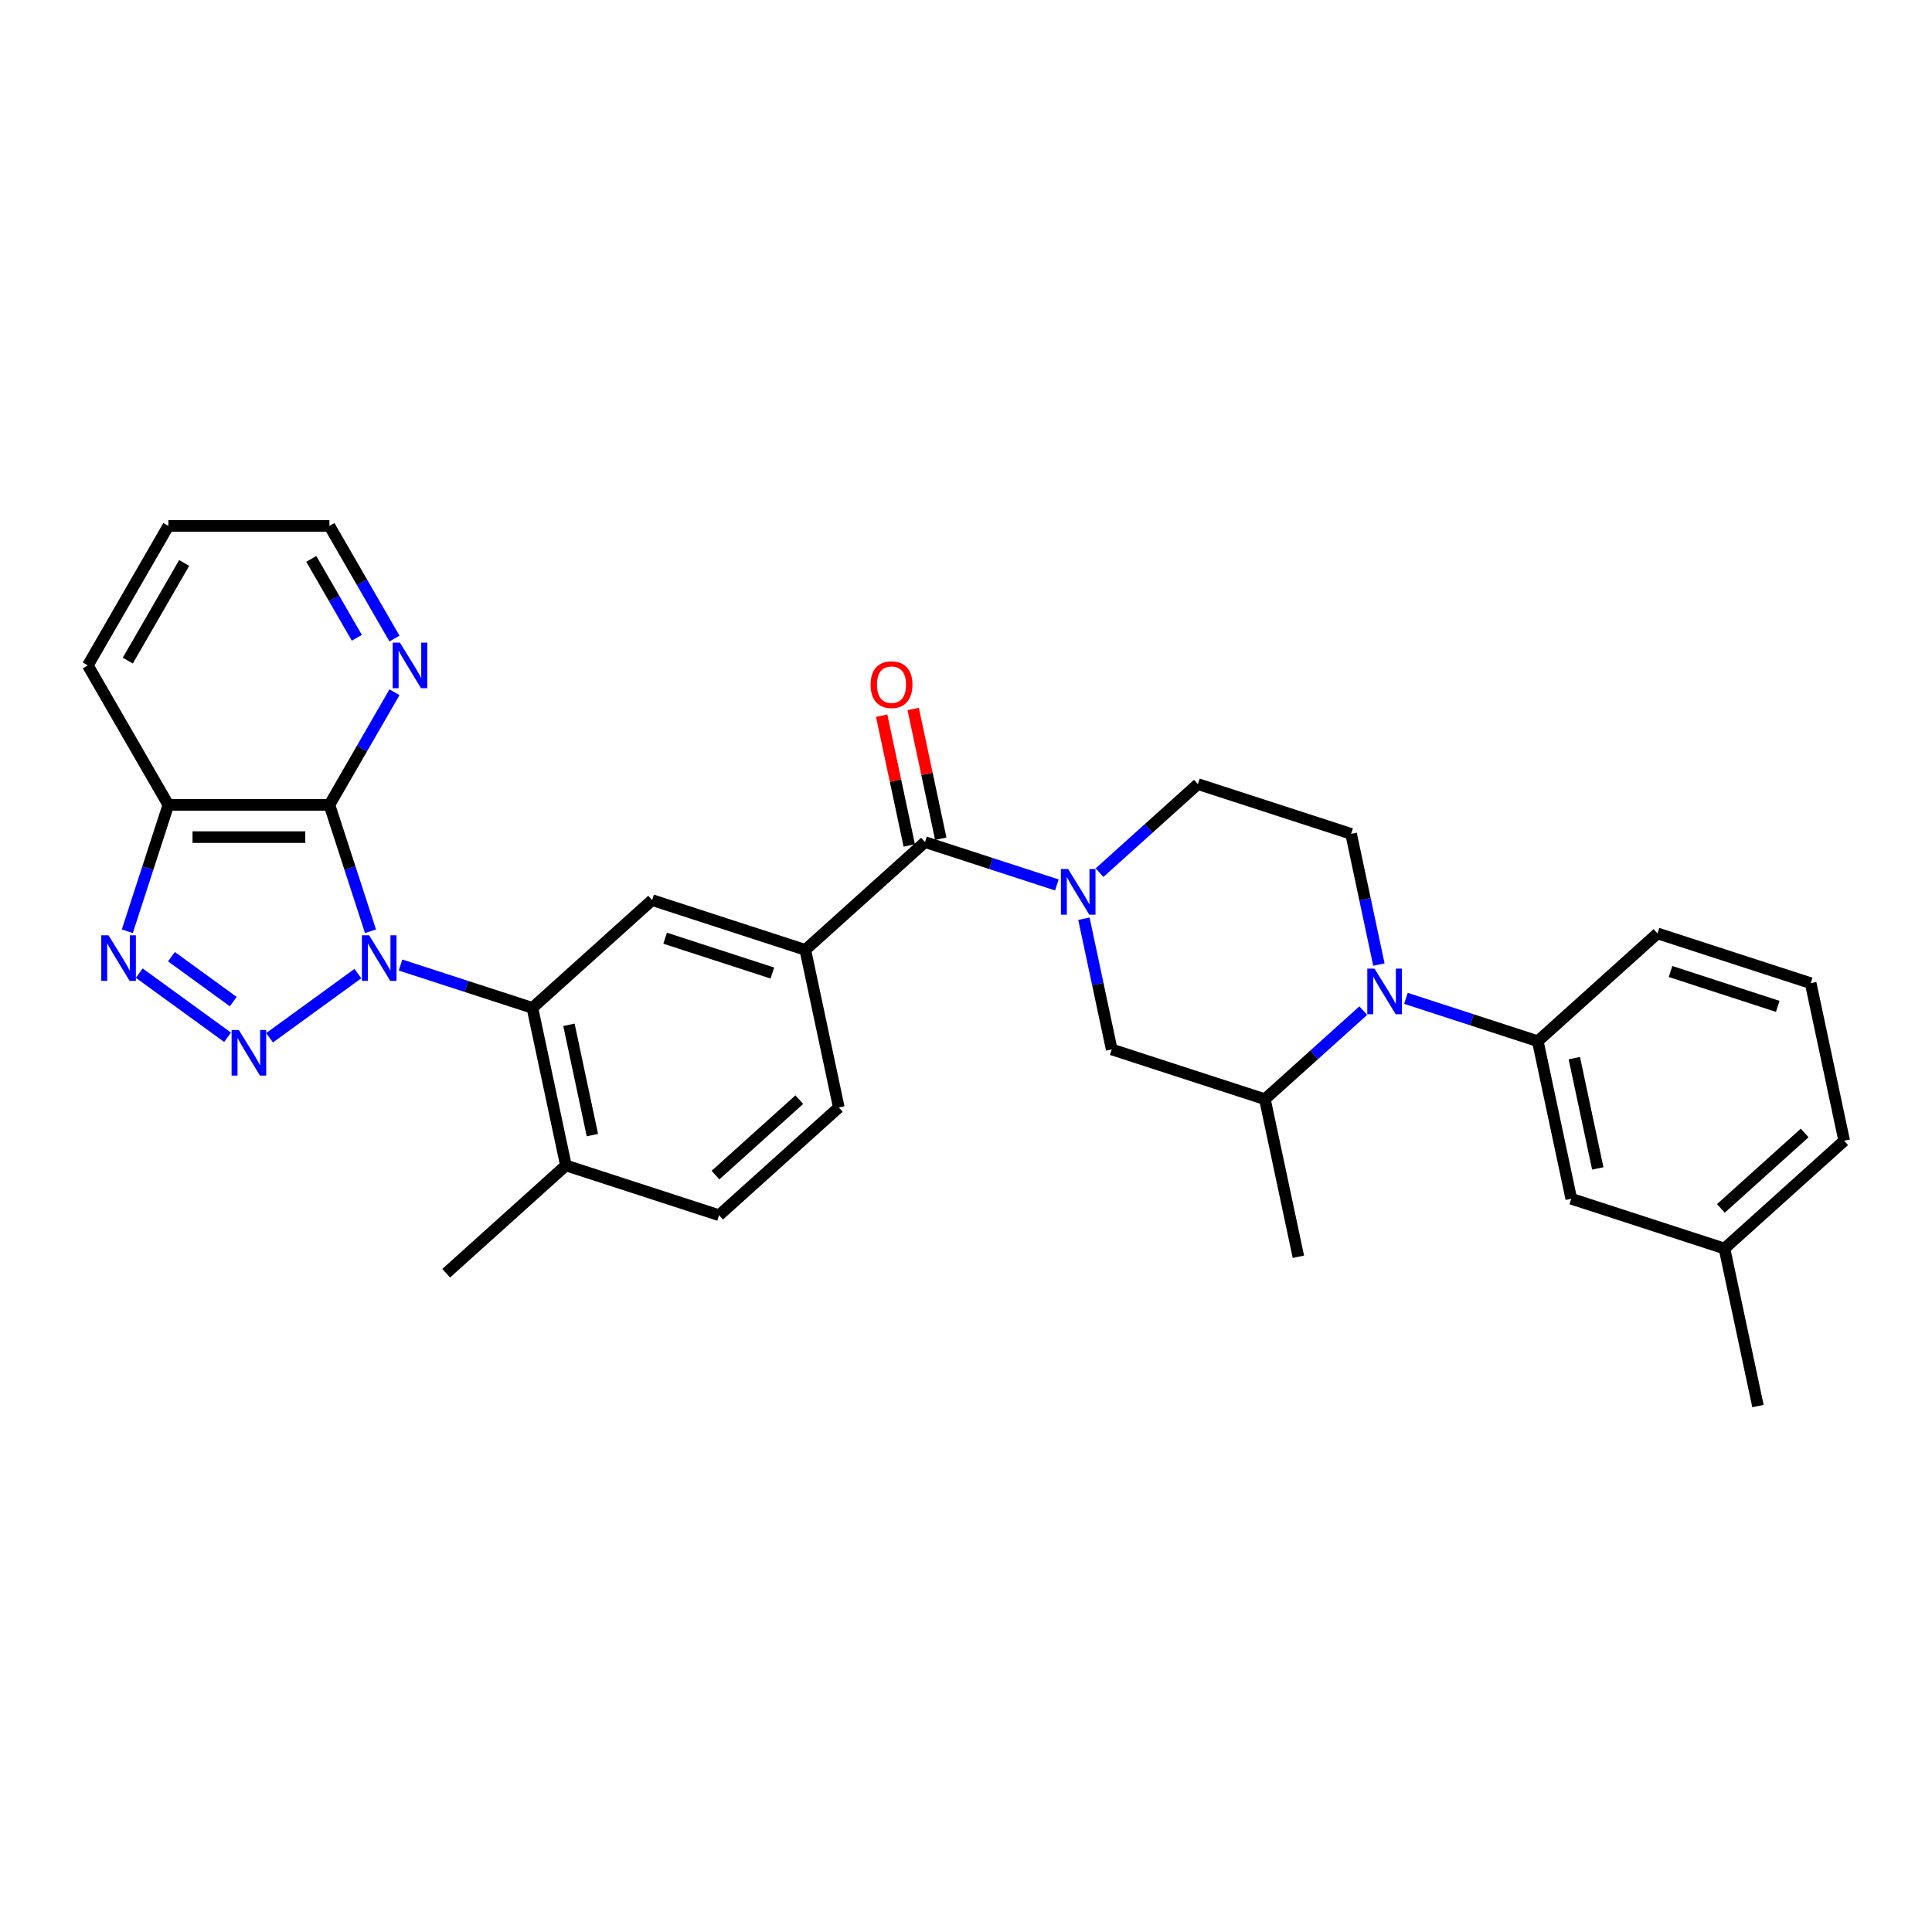 <?xml version='1.0' encoding='iso-8859-1'?>
<svg version='1.1' baseProfile='full'
              xmlns='http://www.w3.org/2000/svg'
                      xmlns:rdkit='http://www.rdkit.org/xml'
                      xmlns:xlink='http://www.w3.org/1999/xlink'
                  xml:space='preserve'
width='1000px' height='1000px' viewBox='0 0 1000 1000'>
<!-- END OF HEADER -->
<rect style='opacity:1.0;fill:#FFFFFF;stroke:none' width='1000' height='1000' x='0' y='0'> </rect>
<path class='bond-0' d='M 185.241,503.933 L 139.526,537.147' style='fill:none;fill-rule:evenodd;stroke:#0000FF;stroke-width:6px;stroke-linecap:butt;stroke-linejoin:miter;stroke-opacity:1' />
<path class='bond-1' d='M 191.767,482.023 L 181.141,449.321' style='fill:none;fill-rule:evenodd;stroke:#0000FF;stroke-width:6px;stroke-linecap:butt;stroke-linejoin:miter;stroke-opacity:1' />
<path class='bond-1' d='M 181.141,449.321 L 170.516,416.619' style='fill:none;fill-rule:evenodd;stroke:#000000;stroke-width:6px;stroke-linecap:butt;stroke-linejoin:miter;stroke-opacity:1' />
<path class='bond-4' d='M 207.318,499.499 L 241.446,510.588' style='fill:none;fill-rule:evenodd;stroke:#0000FF;stroke-width:6px;stroke-linecap:butt;stroke-linejoin:miter;stroke-opacity:1' />
<path class='bond-4' d='M 241.446,510.588 L 275.573,521.677' style='fill:none;fill-rule:evenodd;stroke:#000000;stroke-width:6px;stroke-linecap:butt;stroke-linejoin:miter;stroke-opacity:1' />
<path class='bond-2' d='M 117.79,536.899 L 72.075,503.685' style='fill:none;fill-rule:evenodd;stroke:#0000FF;stroke-width:6px;stroke-linecap:butt;stroke-linejoin:miter;stroke-opacity:1' />
<path class='bond-2' d='M 120.734,518.426 L 88.734,495.177' style='fill:none;fill-rule:evenodd;stroke:#0000FF;stroke-width:6px;stroke-linecap:butt;stroke-linejoin:miter;stroke-opacity:1' />
<path class='bond-7' d='M 170.516,416.619 L 87.142,416.619' style='fill:none;fill-rule:evenodd;stroke:#000000;stroke-width:6px;stroke-linecap:butt;stroke-linejoin:miter;stroke-opacity:1' />
<path class='bond-7' d='M 158.01,433.294 L 99.648,433.294' style='fill:none;fill-rule:evenodd;stroke:#000000;stroke-width:6px;stroke-linecap:butt;stroke-linejoin:miter;stroke-opacity:1' />
<path class='bond-14' d='M 170.516,416.619 L 187.349,387.462' style='fill:none;fill-rule:evenodd;stroke:#000000;stroke-width:6px;stroke-linecap:butt;stroke-linejoin:miter;stroke-opacity:1' />
<path class='bond-14' d='M 187.349,387.462 L 204.183,358.305' style='fill:none;fill-rule:evenodd;stroke:#0000FF;stroke-width:6px;stroke-linecap:butt;stroke-linejoin:miter;stroke-opacity:1' />
<path class='bond-31' d='M 65.891,482.023 L 76.516,449.321' style='fill:none;fill-rule:evenodd;stroke:#0000FF;stroke-width:6px;stroke-linecap:butt;stroke-linejoin:miter;stroke-opacity:1' />
<path class='bond-31' d='M 76.516,449.321 L 87.142,416.619' style='fill:none;fill-rule:evenodd;stroke:#000000;stroke-width:6px;stroke-linecap:butt;stroke-linejoin:miter;stroke-opacity:1' />
<path class='bond-3' d='M 547.039,458.042 L 512.912,446.953' style='fill:none;fill-rule:evenodd;stroke:#0000FF;stroke-width:6px;stroke-linecap:butt;stroke-linejoin:miter;stroke-opacity:1' />
<path class='bond-3' d='M 512.912,446.953 L 478.785,435.864' style='fill:none;fill-rule:evenodd;stroke:#000000;stroke-width:6px;stroke-linecap:butt;stroke-linejoin:miter;stroke-opacity:1' />
<path class='bond-12' d='M 561.031,475.519 L 568.222,509.35' style='fill:none;fill-rule:evenodd;stroke:#0000FF;stroke-width:6px;stroke-linecap:butt;stroke-linejoin:miter;stroke-opacity:1' />
<path class='bond-12' d='M 568.222,509.35 L 575.413,543.181' style='fill:none;fill-rule:evenodd;stroke:#000000;stroke-width:6px;stroke-linecap:butt;stroke-linejoin:miter;stroke-opacity:1' />
<path class='bond-15' d='M 569.117,451.689 L 594.577,428.765' style='fill:none;fill-rule:evenodd;stroke:#0000FF;stroke-width:6px;stroke-linecap:butt;stroke-linejoin:miter;stroke-opacity:1' />
<path class='bond-15' d='M 594.577,428.765 L 620.037,405.84' style='fill:none;fill-rule:evenodd;stroke:#000000;stroke-width:6px;stroke-linecap:butt;stroke-linejoin:miter;stroke-opacity:1' />
<path class='bond-9' d='M 275.573,521.677 L 337.532,465.889' style='fill:none;fill-rule:evenodd;stroke:#000000;stroke-width:6px;stroke-linecap:butt;stroke-linejoin:miter;stroke-opacity:1' />
<path class='bond-16' d='M 275.573,521.677 L 292.908,603.229' style='fill:none;fill-rule:evenodd;stroke:#000000;stroke-width:6px;stroke-linecap:butt;stroke-linejoin:miter;stroke-opacity:1' />
<path class='bond-16' d='M 294.484,530.443 L 306.618,587.529' style='fill:none;fill-rule:evenodd;stroke:#000000;stroke-width:6px;stroke-linecap:butt;stroke-linejoin:miter;stroke-opacity:1' />
<path class='bond-5' d='M 713.713,499.266 L 706.522,465.435' style='fill:none;fill-rule:evenodd;stroke:#0000FF;stroke-width:6px;stroke-linecap:butt;stroke-linejoin:miter;stroke-opacity:1' />
<path class='bond-5' d='M 706.522,465.435 L 699.331,431.604' style='fill:none;fill-rule:evenodd;stroke:#000000;stroke-width:6px;stroke-linecap:butt;stroke-linejoin:miter;stroke-opacity:1' />
<path class='bond-10' d='M 727.704,516.743 L 761.831,527.832' style='fill:none;fill-rule:evenodd;stroke:#0000FF;stroke-width:6px;stroke-linecap:butt;stroke-linejoin:miter;stroke-opacity:1' />
<path class='bond-10' d='M 761.831,527.832 L 795.959,538.921' style='fill:none;fill-rule:evenodd;stroke:#000000;stroke-width:6px;stroke-linecap:butt;stroke-linejoin:miter;stroke-opacity:1' />
<path class='bond-34' d='M 705.626,523.096 L 680.166,546.02' style='fill:none;fill-rule:evenodd;stroke:#0000FF;stroke-width:6px;stroke-linecap:butt;stroke-linejoin:miter;stroke-opacity:1' />
<path class='bond-34' d='M 680.166,546.02 L 654.706,568.945' style='fill:none;fill-rule:evenodd;stroke:#000000;stroke-width:6px;stroke-linecap:butt;stroke-linejoin:miter;stroke-opacity:1' />
<path class='bond-6' d='M 478.785,435.864 L 416.826,491.653' style='fill:none;fill-rule:evenodd;stroke:#000000;stroke-width:6px;stroke-linecap:butt;stroke-linejoin:miter;stroke-opacity:1' />
<path class='bond-17' d='M 486.94,434.131 L 479.802,400.55' style='fill:none;fill-rule:evenodd;stroke:#000000;stroke-width:6px;stroke-linecap:butt;stroke-linejoin:miter;stroke-opacity:1' />
<path class='bond-17' d='M 479.802,400.55 L 472.664,366.969' style='fill:none;fill-rule:evenodd;stroke:#FF0000;stroke-width:6px;stroke-linecap:butt;stroke-linejoin:miter;stroke-opacity:1' />
<path class='bond-17' d='M 470.629,437.598 L 463.492,404.017' style='fill:none;fill-rule:evenodd;stroke:#000000;stroke-width:6px;stroke-linecap:butt;stroke-linejoin:miter;stroke-opacity:1' />
<path class='bond-17' d='M 463.492,404.017 L 456.354,370.436' style='fill:none;fill-rule:evenodd;stroke:#FF0000;stroke-width:6px;stroke-linecap:butt;stroke-linejoin:miter;stroke-opacity:1' />
<path class='bond-22' d='M 87.142,416.619 L 45.455,344.415' style='fill:none;fill-rule:evenodd;stroke:#000000;stroke-width:6px;stroke-linecap:butt;stroke-linejoin:miter;stroke-opacity:1' />
<path class='bond-8' d='M 416.826,491.653 L 337.532,465.889' style='fill:none;fill-rule:evenodd;stroke:#000000;stroke-width:6px;stroke-linecap:butt;stroke-linejoin:miter;stroke-opacity:1' />
<path class='bond-8' d='M 399.779,503.647 L 344.273,485.612' style='fill:none;fill-rule:evenodd;stroke:#000000;stroke-width:6px;stroke-linecap:butt;stroke-linejoin:miter;stroke-opacity:1' />
<path class='bond-32' d='M 416.826,491.653 L 434.16,573.205' style='fill:none;fill-rule:evenodd;stroke:#000000;stroke-width:6px;stroke-linecap:butt;stroke-linejoin:miter;stroke-opacity:1' />
<path class='bond-18' d='M 795.959,538.921 L 813.293,620.473' style='fill:none;fill-rule:evenodd;stroke:#000000;stroke-width:6px;stroke-linecap:butt;stroke-linejoin:miter;stroke-opacity:1' />
<path class='bond-18' d='M 814.869,547.686 L 827.003,604.773' style='fill:none;fill-rule:evenodd;stroke:#000000;stroke-width:6px;stroke-linecap:butt;stroke-linejoin:miter;stroke-opacity:1' />
<path class='bond-23' d='M 795.959,538.921 L 857.918,483.132' style='fill:none;fill-rule:evenodd;stroke:#000000;stroke-width:6px;stroke-linecap:butt;stroke-linejoin:miter;stroke-opacity:1' />
<path class='bond-11' d='M 654.706,568.945 L 575.413,543.181' style='fill:none;fill-rule:evenodd;stroke:#000000;stroke-width:6px;stroke-linecap:butt;stroke-linejoin:miter;stroke-opacity:1' />
<path class='bond-24' d='M 654.706,568.945 L 672.04,650.497' style='fill:none;fill-rule:evenodd;stroke:#000000;stroke-width:6px;stroke-linecap:butt;stroke-linejoin:miter;stroke-opacity:1' />
<path class='bond-13' d='M 699.331,431.604 L 620.037,405.84' style='fill:none;fill-rule:evenodd;stroke:#000000;stroke-width:6px;stroke-linecap:butt;stroke-linejoin:miter;stroke-opacity:1' />
<path class='bond-26' d='M 204.183,330.525 L 187.349,301.368' style='fill:none;fill-rule:evenodd;stroke:#0000FF;stroke-width:6px;stroke-linecap:butt;stroke-linejoin:miter;stroke-opacity:1' />
<path class='bond-26' d='M 187.349,301.368 L 170.516,272.211' style='fill:none;fill-rule:evenodd;stroke:#000000;stroke-width:6px;stroke-linecap:butt;stroke-linejoin:miter;stroke-opacity:1' />
<path class='bond-26' d='M 184.692,330.115 L 172.909,309.706' style='fill:none;fill-rule:evenodd;stroke:#0000FF;stroke-width:6px;stroke-linecap:butt;stroke-linejoin:miter;stroke-opacity:1' />
<path class='bond-26' d='M 172.909,309.706 L 161.125,289.296' style='fill:none;fill-rule:evenodd;stroke:#000000;stroke-width:6px;stroke-linecap:butt;stroke-linejoin:miter;stroke-opacity:1' />
<path class='bond-20' d='M 292.908,603.229 L 372.201,628.993' style='fill:none;fill-rule:evenodd;stroke:#000000;stroke-width:6px;stroke-linecap:butt;stroke-linejoin:miter;stroke-opacity:1' />
<path class='bond-27' d='M 292.908,603.229 L 230.949,659.017' style='fill:none;fill-rule:evenodd;stroke:#000000;stroke-width:6px;stroke-linecap:butt;stroke-linejoin:miter;stroke-opacity:1' />
<path class='bond-21' d='M 813.293,620.473 L 892.586,646.237' style='fill:none;fill-rule:evenodd;stroke:#000000;stroke-width:6px;stroke-linecap:butt;stroke-linejoin:miter;stroke-opacity:1' />
<path class='bond-19' d='M 434.16,573.205 L 372.201,628.993' style='fill:none;fill-rule:evenodd;stroke:#000000;stroke-width:6px;stroke-linecap:butt;stroke-linejoin:miter;stroke-opacity:1' />
<path class='bond-19' d='M 413.709,569.181 L 370.337,608.233' style='fill:none;fill-rule:evenodd;stroke:#000000;stroke-width:6px;stroke-linecap:butt;stroke-linejoin:miter;stroke-opacity:1' />
<path class='bond-29' d='M 892.586,646.237 L 909.921,727.789' style='fill:none;fill-rule:evenodd;stroke:#000000;stroke-width:6px;stroke-linecap:butt;stroke-linejoin:miter;stroke-opacity:1' />
<path class='bond-35' d='M 892.586,646.237 L 954.545,590.449' style='fill:none;fill-rule:evenodd;stroke:#000000;stroke-width:6px;stroke-linecap:butt;stroke-linejoin:miter;stroke-opacity:1' />
<path class='bond-35' d='M 890.723,625.477 L 934.094,586.425' style='fill:none;fill-rule:evenodd;stroke:#000000;stroke-width:6px;stroke-linecap:butt;stroke-linejoin:miter;stroke-opacity:1' />
<path class='bond-33' d='M 45.455,344.415 L 87.142,272.211' style='fill:none;fill-rule:evenodd;stroke:#000000;stroke-width:6px;stroke-linecap:butt;stroke-linejoin:miter;stroke-opacity:1' />
<path class='bond-33' d='M 66.148,341.922 L 95.329,291.379' style='fill:none;fill-rule:evenodd;stroke:#000000;stroke-width:6px;stroke-linecap:butt;stroke-linejoin:miter;stroke-opacity:1' />
<path class='bond-25' d='M 857.918,483.132 L 937.211,508.896' style='fill:none;fill-rule:evenodd;stroke:#000000;stroke-width:6px;stroke-linecap:butt;stroke-linejoin:miter;stroke-opacity:1' />
<path class='bond-25' d='M 864.659,502.856 L 920.164,520.89' style='fill:none;fill-rule:evenodd;stroke:#000000;stroke-width:6px;stroke-linecap:butt;stroke-linejoin:miter;stroke-opacity:1' />
<path class='bond-28' d='M 937.211,508.896 L 954.545,590.449' style='fill:none;fill-rule:evenodd;stroke:#000000;stroke-width:6px;stroke-linecap:butt;stroke-linejoin:miter;stroke-opacity:1' />
<path class='bond-30' d='M 170.516,272.211 L 87.142,272.211' style='fill:none;fill-rule:evenodd;stroke:#000000;stroke-width:6px;stroke-linecap:butt;stroke-linejoin:miter;stroke-opacity:1' />
<path  class='atom-0' d='M 191.06 484.107
L 198.798 496.613
Q 199.565 497.847, 200.799 500.081
Q 202.032 502.316, 202.099 502.449
L 202.099 484.107
L 205.234 484.107
L 205.234 507.719
L 201.999 507.719
L 193.695 494.045
Q 192.728 492.444, 191.694 490.61
Q 190.694 488.776, 190.393 488.209
L 190.393 507.719
L 187.325 507.719
L 187.325 484.107
L 191.06 484.107
' fill='#0000FF'/>
<path  class='atom-1' d='M 123.609 533.113
L 131.347 545.619
Q 132.114 546.853, 133.348 549.088
Q 134.581 551.322, 134.648 551.455
L 134.648 533.113
L 137.783 533.113
L 137.783 556.725
L 134.548 556.725
L 126.244 543.051
Q 125.277 541.45, 124.243 539.616
Q 123.243 537.782, 122.942 537.215
L 122.942 556.725
L 119.874 556.725
L 119.874 533.113
L 123.609 533.113
' fill='#0000FF'/>
<path  class='atom-3' d='M 56.158 484.107
L 63.895 496.613
Q 64.662 497.847, 65.897 500.081
Q 67.13 502.316, 67.197 502.449
L 67.197 484.107
L 70.332 484.107
L 70.332 507.719
L 67.097 507.719
L 58.793 494.045
Q 57.826 492.444, 56.792 490.61
Q 55.791 488.776, 55.491 488.209
L 55.491 507.719
L 52.423 507.719
L 52.423 484.107
L 56.158 484.107
' fill='#0000FF'/>
<path  class='atom-4' d='M 552.859 449.823
L 560.596 462.329
Q 561.363 463.563, 562.597 465.797
Q 563.831 468.032, 563.898 468.165
L 563.898 449.823
L 567.032 449.823
L 567.032 473.434
L 563.798 473.434
L 555.494 459.761
Q 554.526 458.16, 553.493 456.326
Q 552.492 454.492, 552.192 453.925
L 552.192 473.434
L 549.124 473.434
L 549.124 449.823
L 552.859 449.823
' fill='#0000FF'/>
<path  class='atom-6' d='M 711.446 501.351
L 719.183 513.857
Q 719.95 515.091, 721.184 517.325
Q 722.418 519.56, 722.485 519.693
L 722.485 501.351
L 725.619 501.351
L 725.619 524.962
L 722.385 524.962
L 714.08 511.289
Q 713.113 509.688, 712.079 507.854
Q 711.079 506.02, 710.779 505.453
L 710.779 524.962
L 707.711 524.962
L 707.711 501.351
L 711.446 501.351
' fill='#0000FF'/>
<path  class='atom-15' d='M 206.983 332.609
L 214.721 345.116
Q 215.488 346.35, 216.722 348.584
Q 217.956 350.818, 218.022 350.952
L 218.022 332.609
L 221.157 332.609
L 221.157 356.221
L 217.922 356.221
L 209.618 342.548
Q 208.651 340.947, 207.617 339.113
Q 206.617 337.278, 206.317 336.711
L 206.317 356.221
L 203.248 356.221
L 203.248 332.609
L 206.983 332.609
' fill='#0000FF'/>
<path  class='atom-18' d='M 450.612 354.379
Q 450.612 348.71, 453.413 345.541
Q 456.214 342.373, 461.45 342.373
Q 466.686 342.373, 469.487 345.541
Q 472.289 348.71, 472.289 354.379
Q 472.289 360.115, 469.454 363.383
Q 466.619 366.618, 461.45 366.618
Q 456.248 366.618, 453.413 363.383
Q 450.612 360.149, 450.612 354.379
M 461.45 363.95
Q 465.052 363.95, 466.986 361.549
Q 468.954 359.115, 468.954 354.379
Q 468.954 349.743, 466.986 347.409
Q 465.052 345.041, 461.45 345.041
Q 457.848 345.041, 455.881 347.376
Q 453.947 349.71, 453.947 354.379
Q 453.947 359.148, 455.881 361.549
Q 457.848 363.95, 461.45 363.95
' fill='#FF0000'/>
</svg>
